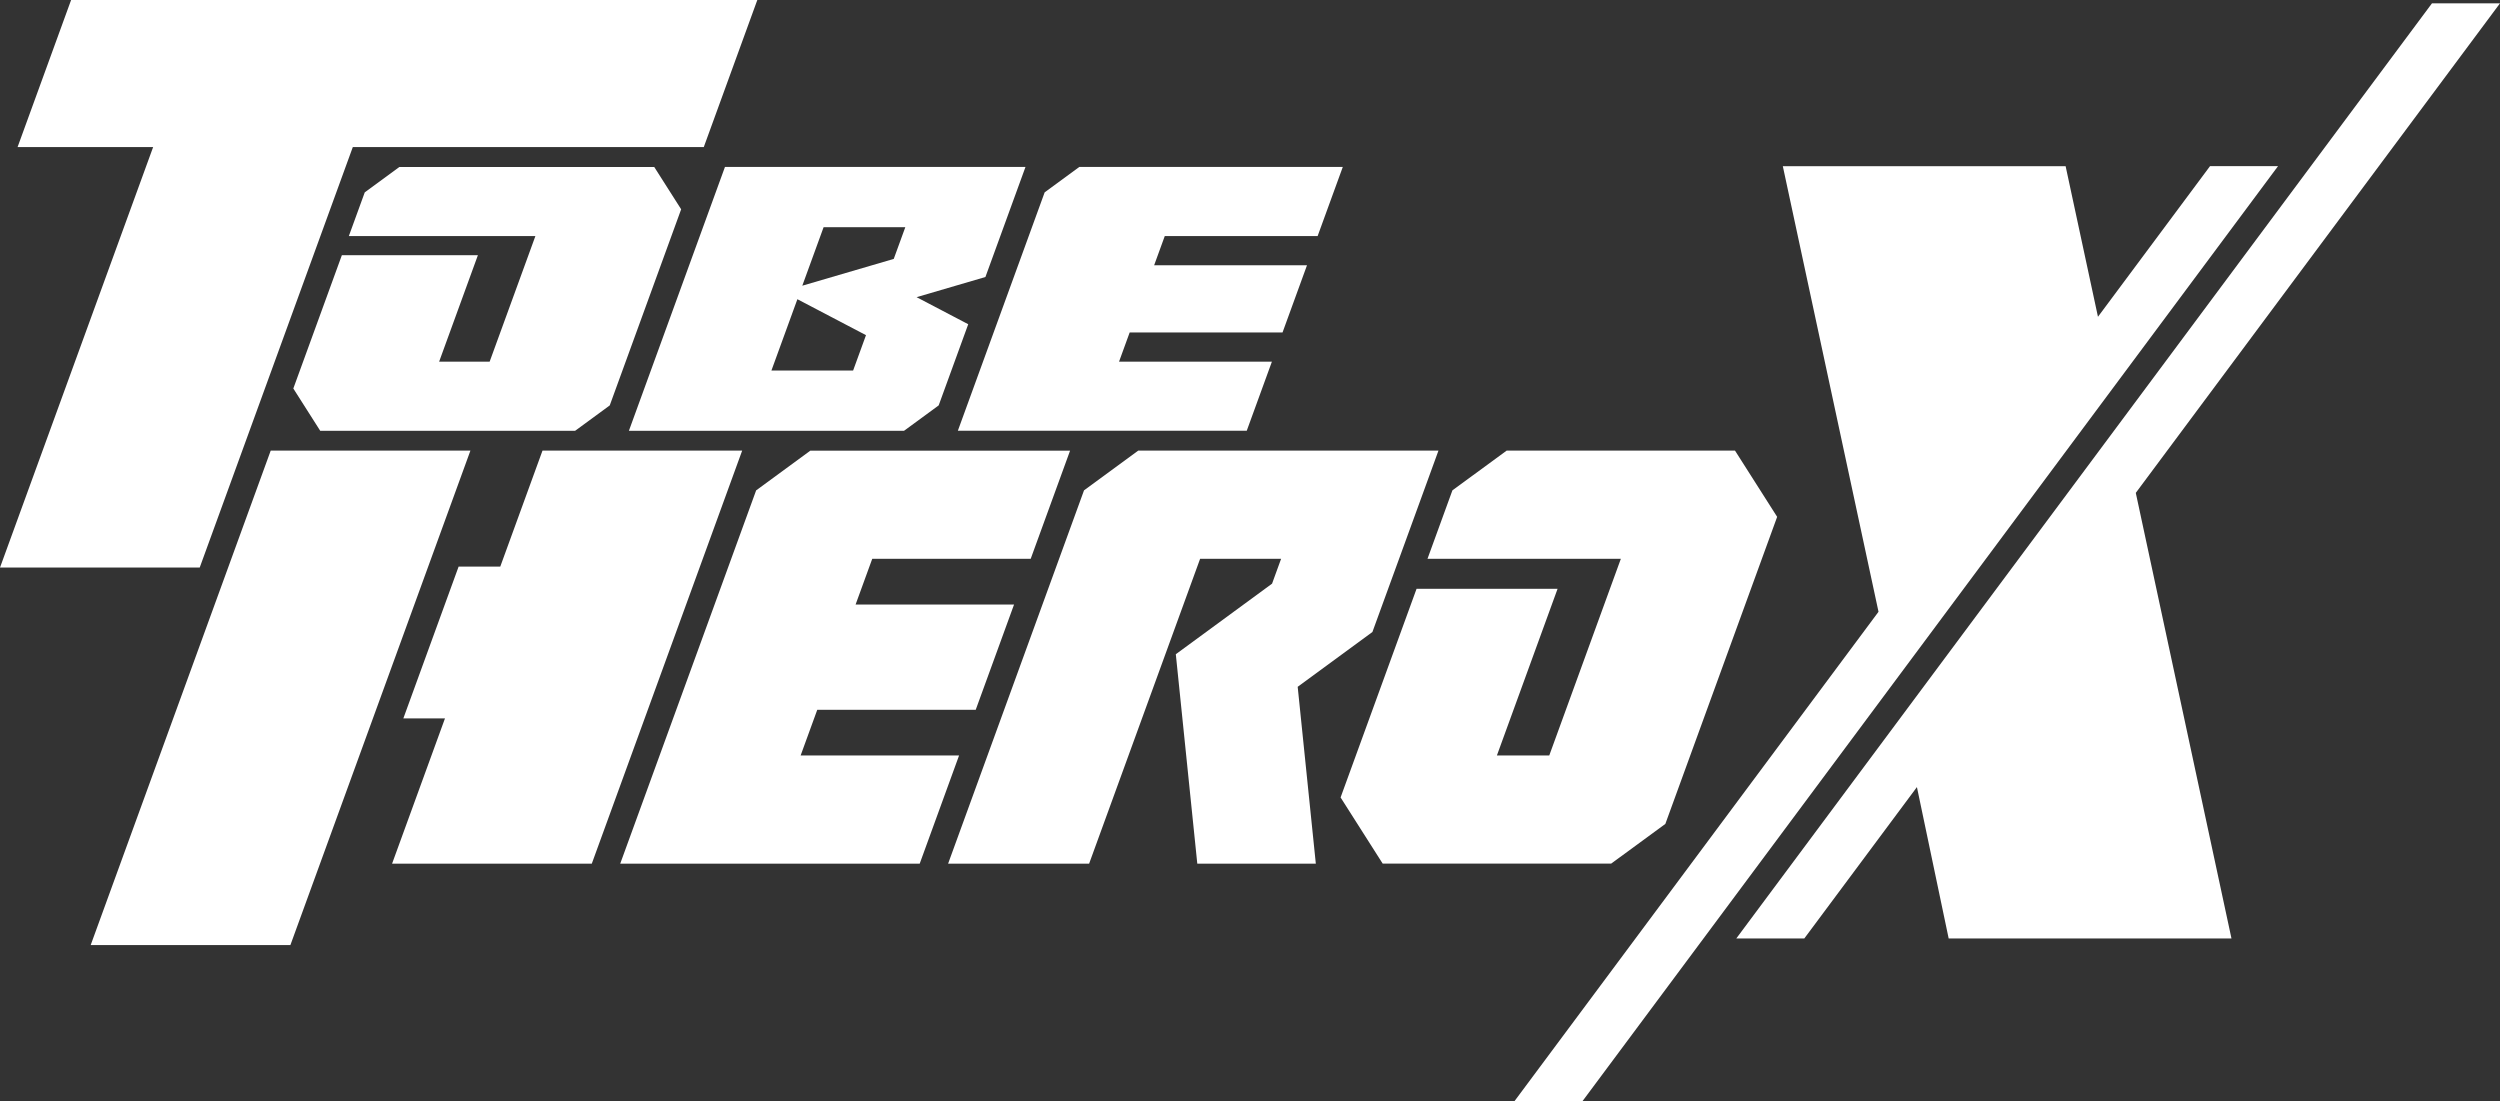 <?xml version="1.0"?>
<svg xmlns="http://www.w3.org/2000/svg" width="532.031" height="234.375" viewBox="0 0 532.031 234.375">
  <rect x="0" y="0" width="532.031" height="234.375" fill="#333333" stroke="none"/>
  <defs>
    <style>
      .cls-1 {
        fill: #fff;
        fill-rule: evenodd;
      }
    </style>
  </defs>
  <path id="logo.svg" class="cls-1" d="M403.609,455.9L365.3,561.12h42.5L446.109,455.9h-42.5Zm57.84,0-8.985,24.676H443.6l-11.765,32.312h8.86l-11.253,30.906h42.5l32-87.894h-42.5ZM550.1,520.779H516.382l3.543-9.73h33.722l8.157-22.4H528.082l3.543-9.731h33.722l8.38-23.015H518.452l-11.536,8.454-5.3,14.561-3.543,9.731h0l-8.157,22.4h0l-3.544,9.73h0l-8.38,23.016h63.733ZM638.066,494.5l2.479-6.808h0l3.2-8.778,3.577-9.824,4.8-13.191H588.229l-11.536,8.454-5.3,14.561-23.622,64.879h30.01L601.4,478.916h17.237l-1.927,5.293-20.483,15.015,4.571,44.571h25.225l-3.859-37.633Zm62.34,40.838,5.3-14.561L724.2,469.992,715.234,455.9H666.627l-11.537,8.454-5.3,14.561H690.94l-2.326,6.388L675.7,520.779H664.556L677.473,485.3h-30.01l-16.169,44.407,8.961,14.084H688.87ZM418.751,414.313l-10.328,28.365,5.724,9h54.245l7.369-5.4,3.386-9.3,11.812-32.44-5.727-9h-54.24l-7.369,5.4-3.386,9.3h39.7l-1.485,4.081L450.2,436.972H439.45l8.251-22.659h-28.95Zm459.273-53.6H863.549L715.5,559.724h14.474L753.945,527.5l6.758,32.221h60.184l-20.365-94.832Zm-61.708,34.65-23.843,32.052-6.884-32.052H725.405l20.366,94.831-77.5,104.183h14.474L830.791,395.359H816.316ZM479.839,451.673h58.555l7.369-5.4L552.051,429l-10.988-5.759,14.647-4.291h0l8.528-23.422H500.28Zm30.33-12.824,5.525-15.174,14.6,7.651-2.739,7.523H510.169Zm28.489-30.493L536.2,415.1l-19.461,5.7,4.531-12.445h17.386Zm24.009,8.092-5.21,14.309h0l-2.263,6.215h0l-5.353,14.7h61.48l5.353-14.7H584.143l2.264-6.215h32.53l5.21-14.309h-32.53l2.263-6.216h32.53l5.353-14.7H575.685l-7.369,5.4-3.386,9.3-2.263,6.216h0ZM388.5,480.784l32.58-89.48h74.691l11.4-31.318H361.137l-11.4,31.318h28.85L346,480.784h42.5Z" transform="translate(-346 -360)"/>
</svg>
